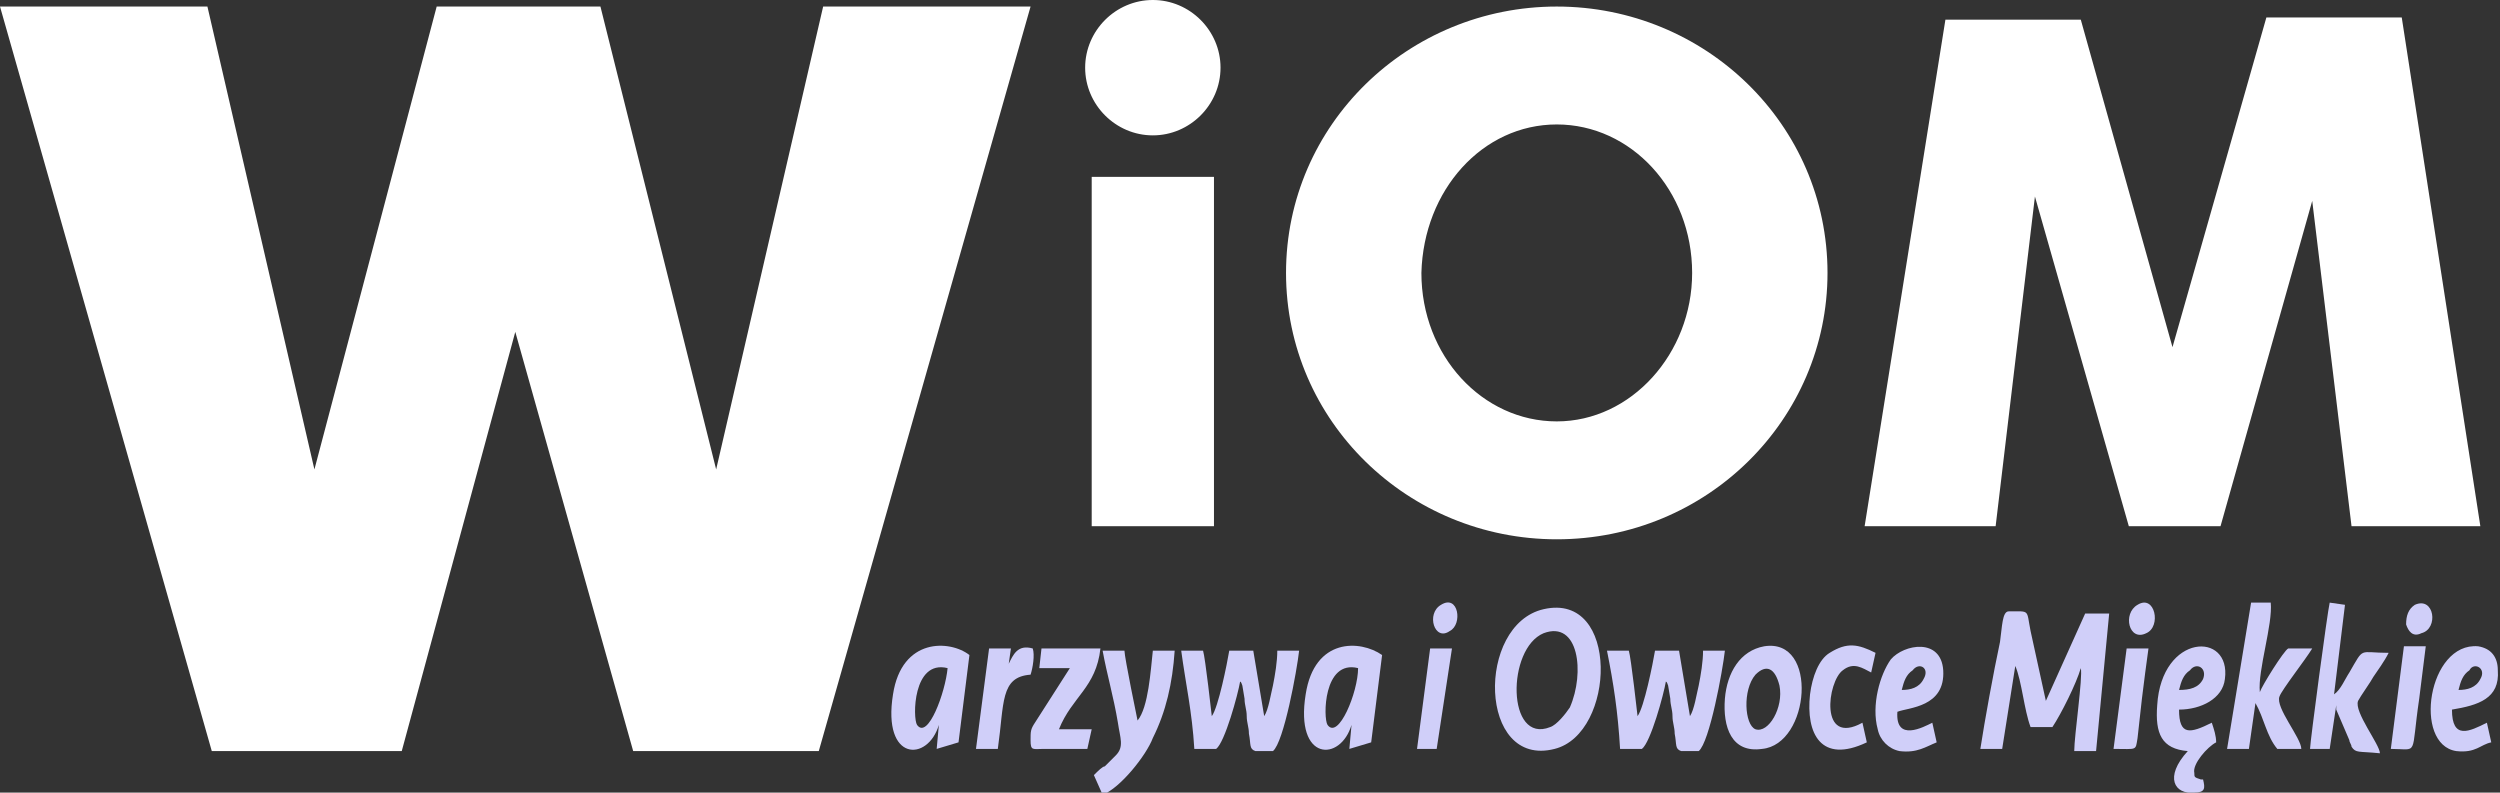<svg xmlns="http://www.w3.org/2000/svg" viewBox="0 0 114.5 36.3" enable-background="new 0 0 114.5 36.3"><rect x="0" y="0" width="114.5" height="36.3" fill="#333333" stroke="none"/><style type="text/css">.st0{fill-rule:evenodd;clip-rule:evenodd;fill:#FFFFFF;} .st1{fill-rule:evenodd;clip-rule:evenodd;fill:#D0CFF9;}</style><path d="M9.5.3H0l9.7 34.1h8.7l5.2-19.2L29 34.4h8.5L47.2.3h-9.5l-4.9 21.2L27.5.3H20l-5.6 21.2zM52.8 6.2c1.7 0 3.1-1.4 3.1-3.1 0-1.7-1.4-3.1-3.1-3.1-1.7 0-3.1 1.4-3.1 3.1 0 1.7 1.4 3.1 3.1 3.1M71.3.3c6.8 0 12.4 5.4 12.4 12.2 0 6.7-5.5 12.2-12.4 12.2-6.8 0-12.4-5.4-12.4-12.2C58.9 5.7 64.5.3 71.3.3m0 5.4c3.4 0 6.2 3 6.2 6.8 0 3.7-2.8 6.8-6.2 6.8-3.4 0-6.2-3-6.2-6.8.1-3.8 2.8-6.8 6.2-6.8" class="st0"/><path d="M91.4 24.1h-6L89.1.9h6.2l4.2 15L103.8.8h6.2l3.6 23.3h-5.9l-1.8-14.9-4.2 14.9h-4.2L93.2 9zM50 8.1h5.6v16H50z" class="st0"/><path d="M70.7 27.9c-3.1.7-3 7.3.5 6.4 2.8-.7 3-7.2-.5-6.4m0 1.1c-1.7.7-1.7 5.1.3 4.3.3-.1.7-.6.9-.9.7-1.6.4-4-1.2-3.4M90.7 34.3h1l.6-3.8c.3.7.4 2 .7 2.8h1c.4-.6 1.1-2 1.3-2.7.1.4-.3 3.1-.3 3.8h1l.6-6.3h-1.1l-1.8 4-.7-3.2c-.2-1 0-.9-1-.9-.3 0-.3.7-.4 1.4-.3 1.4-.7 3.6-.9 4.9M54.7 34.3h1c.4-.3 1-2.5 1.1-3.1 0 .1 0-.1.1.2l.1.6c0 .3.1.5.1.8 0 .3.1.5.1.8.1.5 0 .7.3.8h.8c.5-.4 1.1-3.7 1.2-4.6h-1c0 .5-.1 1.1-.2 1.6-.1.4-.2 1.1-.4 1.4l-.5-3h-1.1c-.1.6-.5 2.6-.8 3 0 0-.3-2.7-.4-3h-1c.2 1.5.5 2.8.6 4.5M74.2 34.3h1c.4-.3 1-2.5 1.1-3.1 0 .1 0-.1.1.2l.1.6c0 .3.1.5.1.8 0 .3.1.5.1.8.1.5 0 .7.3.8h.8c.5-.4 1.1-3.7 1.2-4.6h-1c0 .5-.1 1.1-.2 1.6-.1.4-.2 1.1-.4 1.4l-.5-3h-1.1c-.1.6-.5 2.6-.8 3 0 0-.3-2.7-.4-3h-1c.3 1.5.5 2.8.6 4.5M80.8 29.6c-1.1.2-1.7 1.2-1.8 2.4-.1 1.3.3 2.5 1.7 2.3 2.2-.2 2.6-5.1.1-4.7m-.4 1.3c-.6.7-.5 2.3 0 2.5.6.2 1.3-1 1.1-2-.2-.8-.6-1-1.1-.5" class="st1"/><path d="M106.7 27.6c-.1.4-.9 6.4-.9 6.7h.9l.3-2s0 0 0 .1c0 0 0 0 0 .1l.6 1.4c0 .1.1.2.1.3.2.3.3.2 1.3.3 0-.4-1.2-1.9-1-2.4.1-.2.6-.9.7-1.1.2-.3.5-.7.7-1.1-1.4 0-1.1-.3-1.8.9-.2.3-.4.8-.7 1l.5-4.1-.7-.1zM102 34.3h1l.3-2.1c.4.7.5 1.5 1 2.1h1.1c0-.5-1.2-1.9-1-2.4.1-.3 1.2-1.7 1.5-2.2h-1.1c-.2.1-1.2 1.7-1.3 2-.1-1 .6-3.1.5-4.1h-.9l-1.1 6.7zM100.2 34.4c-1.1 1.2-.6 2 .3 1.9.5 0 .5-.2.4-.6h-.1c-.3-.1-.3-.1-.3-.3-.1-.4.6-1.2 1-1.4 0-.3-.1-.6-.2-.9-1 .5-1.5.6-1.5-.6 1 0 2-.5 2.1-1.4.3-2.2-2.9-2.1-3.1 1.2-.1 1.3.2 2 1.4 2.1m.7-3.3c-.2.4-.6.5-1.1.5.1-.4.2-.7.5-.9.3-.4.8-.1.6.4M50.1 35.5l.4.9c.8-.3 2-1.8 2.3-2.6.6-1.2.9-2.5 1-4h-1c-.1.9-.2 2.6-.7 3.2 0 0-.6-2.9-.6-3.2h-1c.2 1.1.5 2.1.7 3.3.1.7.3 1.1-.1 1.5-.2.2-.3.3-.5.5-.1 0-.3.2-.5.4M88.7 34l-.2-.9c-.4.2-1.7.9-1.6-.5.5-.2 2.2-.2 2.1-1.9-.1-1.5-1.8-1.2-2.4-.5-.5.7-.9 2.1-.6 3.2.1.5.5.9 1 1 .8.1 1.2-.2 1.7-.4m-.6-2.9c-.2.4-.6.5-1 .5.1-.4.2-.7.5-.9.3-.4.8-.1.5.4M114.1 34l-.2-.9c-.8.4-1.6.8-1.6-.6 1.2-.2 2.2-.5 2.1-1.8 0-.6-.3-1-.9-1.1-2.3-.2-3 4.5-1 4.8.9.1 1.1-.3 1.6-.4m-.5-2.9c-.2.4-.6.5-1 .5.1-.4.2-.7.5-.9.2-.4.8-.1.5.4" class="st1"/><path d="M47.6 30.6H49l-1.6 2.5c-.2.3-.2.4-.2.8 0 .5.1.4.6.4.7 0 1.4 0 2 0l.2-.9h-1.5c.6-1.5 1.7-1.9 1.9-3.7h-2.7l-.1.9zM85.5 34l-.2-.9c-2 1.1-1.6-1.9-.9-2.4.5-.4.9-.1 1.3.1l.2-.9c-.8-.4-1.3-.5-2.1 0-.5.3-.8 1.1-.9 1.9-.2 1.8.5 3.2 2.6 2.2M46.2 30.4l.1-.7h-1l-.6 4.6h1c.3-2.1.1-3.3 1.5-3.4.1-.3.2-.9.1-1.2-.7-.2-.9.3-1.1.7" class="st1"/><path d="M109.5 34.3c1.3 0 .9.4 1.3-2.3.1-.8.2-1.6.3-2.4h-1l-.6 4.7zM96.8 34.3c1.1 0 1 .1 1.1-.5l.2-1.8c.1-.8.2-1.6.3-2.3h-1l-.6 4.6zM64.9 34.3h.9l.7-4.6h-1zM40.9 31.8c-.5 3.1 1.6 3.1 2.1 1.4l-.1 1.1 1-.3.5-4c-.9-.7-3.1-.8-3.5 1.8m1.1 1.4c-.2-.3-.2-3 1.4-2.6-.1 1.1-.9 3.3-1.4 2.6M110.6 27.7c-.3.2-.4.5-.4.9.1.3.3.6.7.4.8-.2.6-1.7-.3-1.3M97.9 27.7c-.7.4-.4 1.7.4 1.3.7-.3.4-1.8-.4-1.3M66 27.7c-.7.4-.3 1.7.4 1.2.6-.3.4-1.7-.4-1.2M59.8 31.8c-.5 3.1 1.6 3.1 2.1 1.4l-.1 1.1 1-.3.5-4c-1-.7-3.1-.8-3.5 1.8m1 1.4c-.2-.3-.2-3 1.4-2.6 0 1.1-.9 3.3-1.4 2.6" class="st1"/></svg>